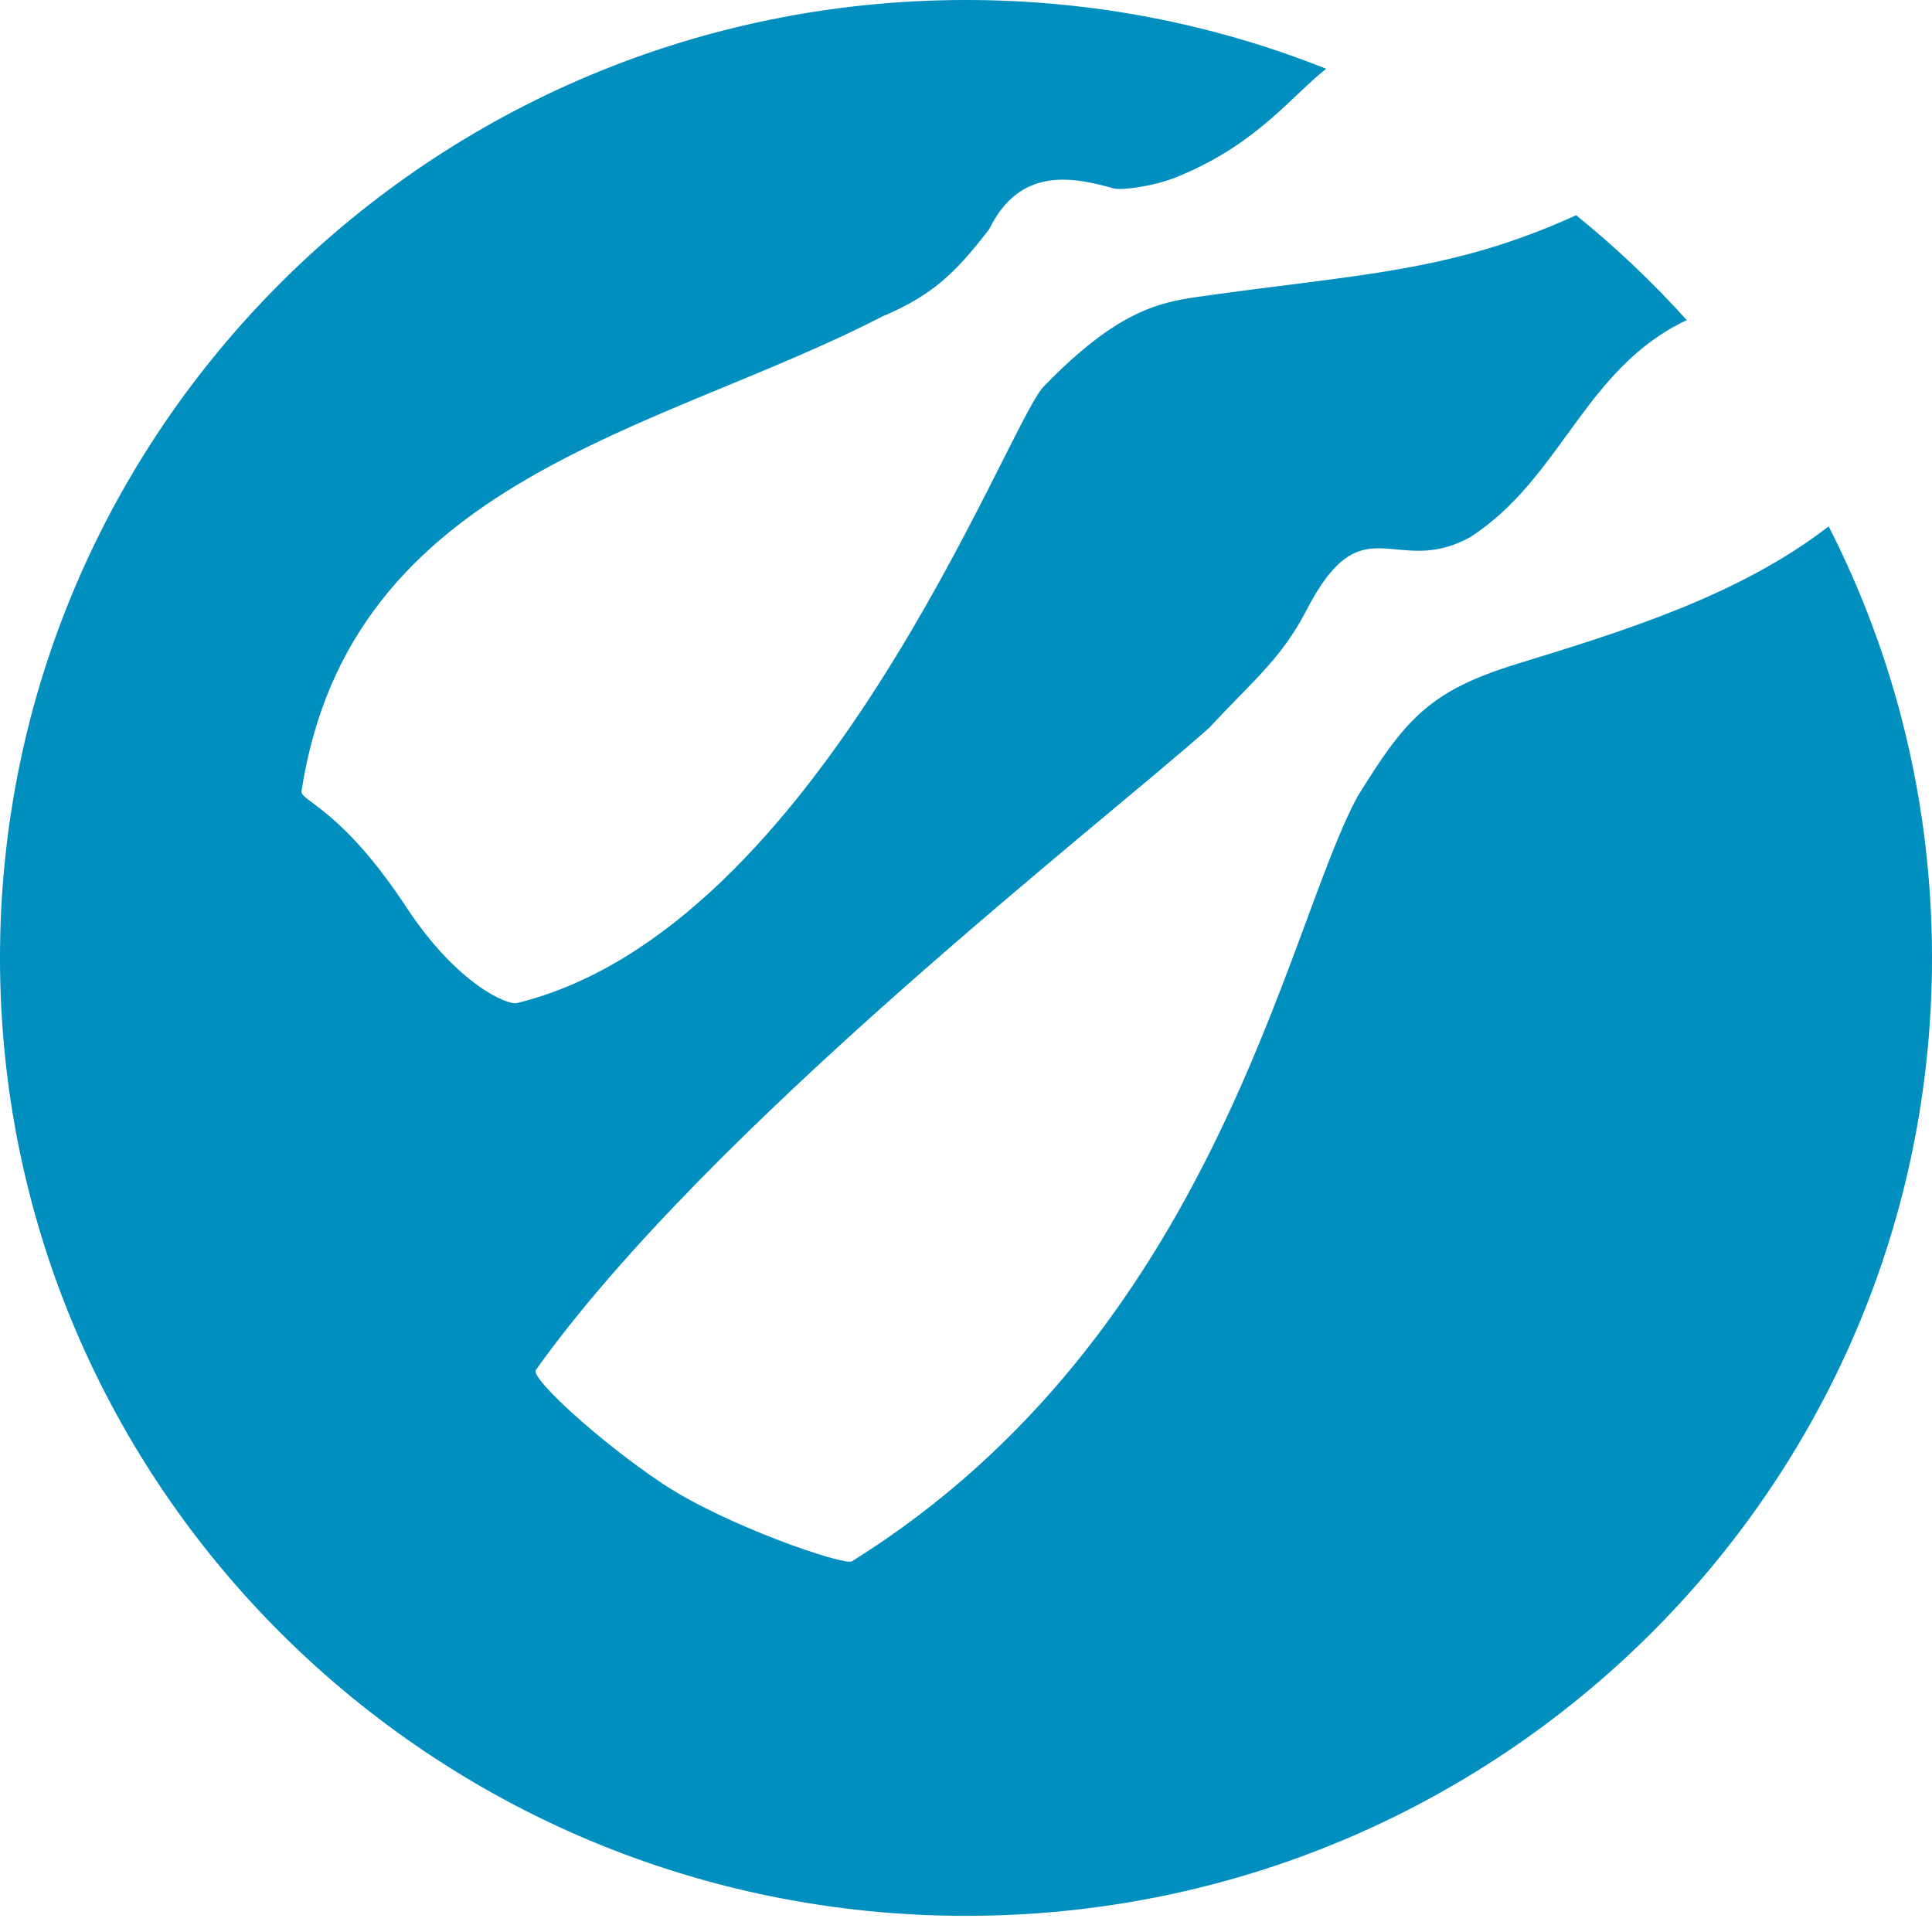 <svg width="64" height="64" viewBox="0 0 64 64" fill="none" xmlns="http://www.w3.org/2000/svg">
<g clip-path="url(#clip0_898_456)">
<path fill-rule="evenodd" clip-rule="evenodd" d="M0 31.732C0 49.258 14.327 63.465 32 63.465C49.673 63.465 64 49.258 64 31.732C64 26.59 62.768 21.732 60.577 17.437C57.607 19.73 53.833 20.89 50.258 21.991C47.364 22.881 46.552 23.814 44.964 26.397C42.58 30.801 40.259 44.211 28.221 51.721C27.976 51.875 24.053 50.547 21.943 49.144C19.875 47.766 17.56 45.65 17.75 45.382C23.509 37.314 36.445 27.329 40.067 24.1C41.476 22.574 42.433 21.838 43.26 20.249C45.152 16.568 46.184 19.189 48.715 17.786C51.739 15.826 52.479 12.208 55.876 10.604C54.749 9.353 53.524 8.191 52.213 7.13C48.03 9.037 44.954 9.081 39.714 9.829C38.401 10.015 36.993 10.297 34.556 12.824C33.336 14.135 27.148 30.796 17.114 33.23C16.833 33.298 15.173 32.654 13.457 30.047C11.301 26.772 9.938 26.534 9.988 26.209C11.581 15.82 21.803 14.321 29.207 10.493C30.895 9.785 31.675 9.018 32.774 7.582C33.784 5.513 35.544 5.859 36.898 6.243C37.139 6.311 38.35 6.171 39.189 5.776C41.671 4.715 42.76 3.209 43.93 2.278C40.243 0.808 36.217 0 32 0C14.327 0 0 14.207 0 31.732Z" fill="#008FBF"/>
</g>
<defs>
<clipPath id="clip0_898_456">
<rect width="64" height="64" fill="white"/>
</clipPath>
</defs>
</svg>
